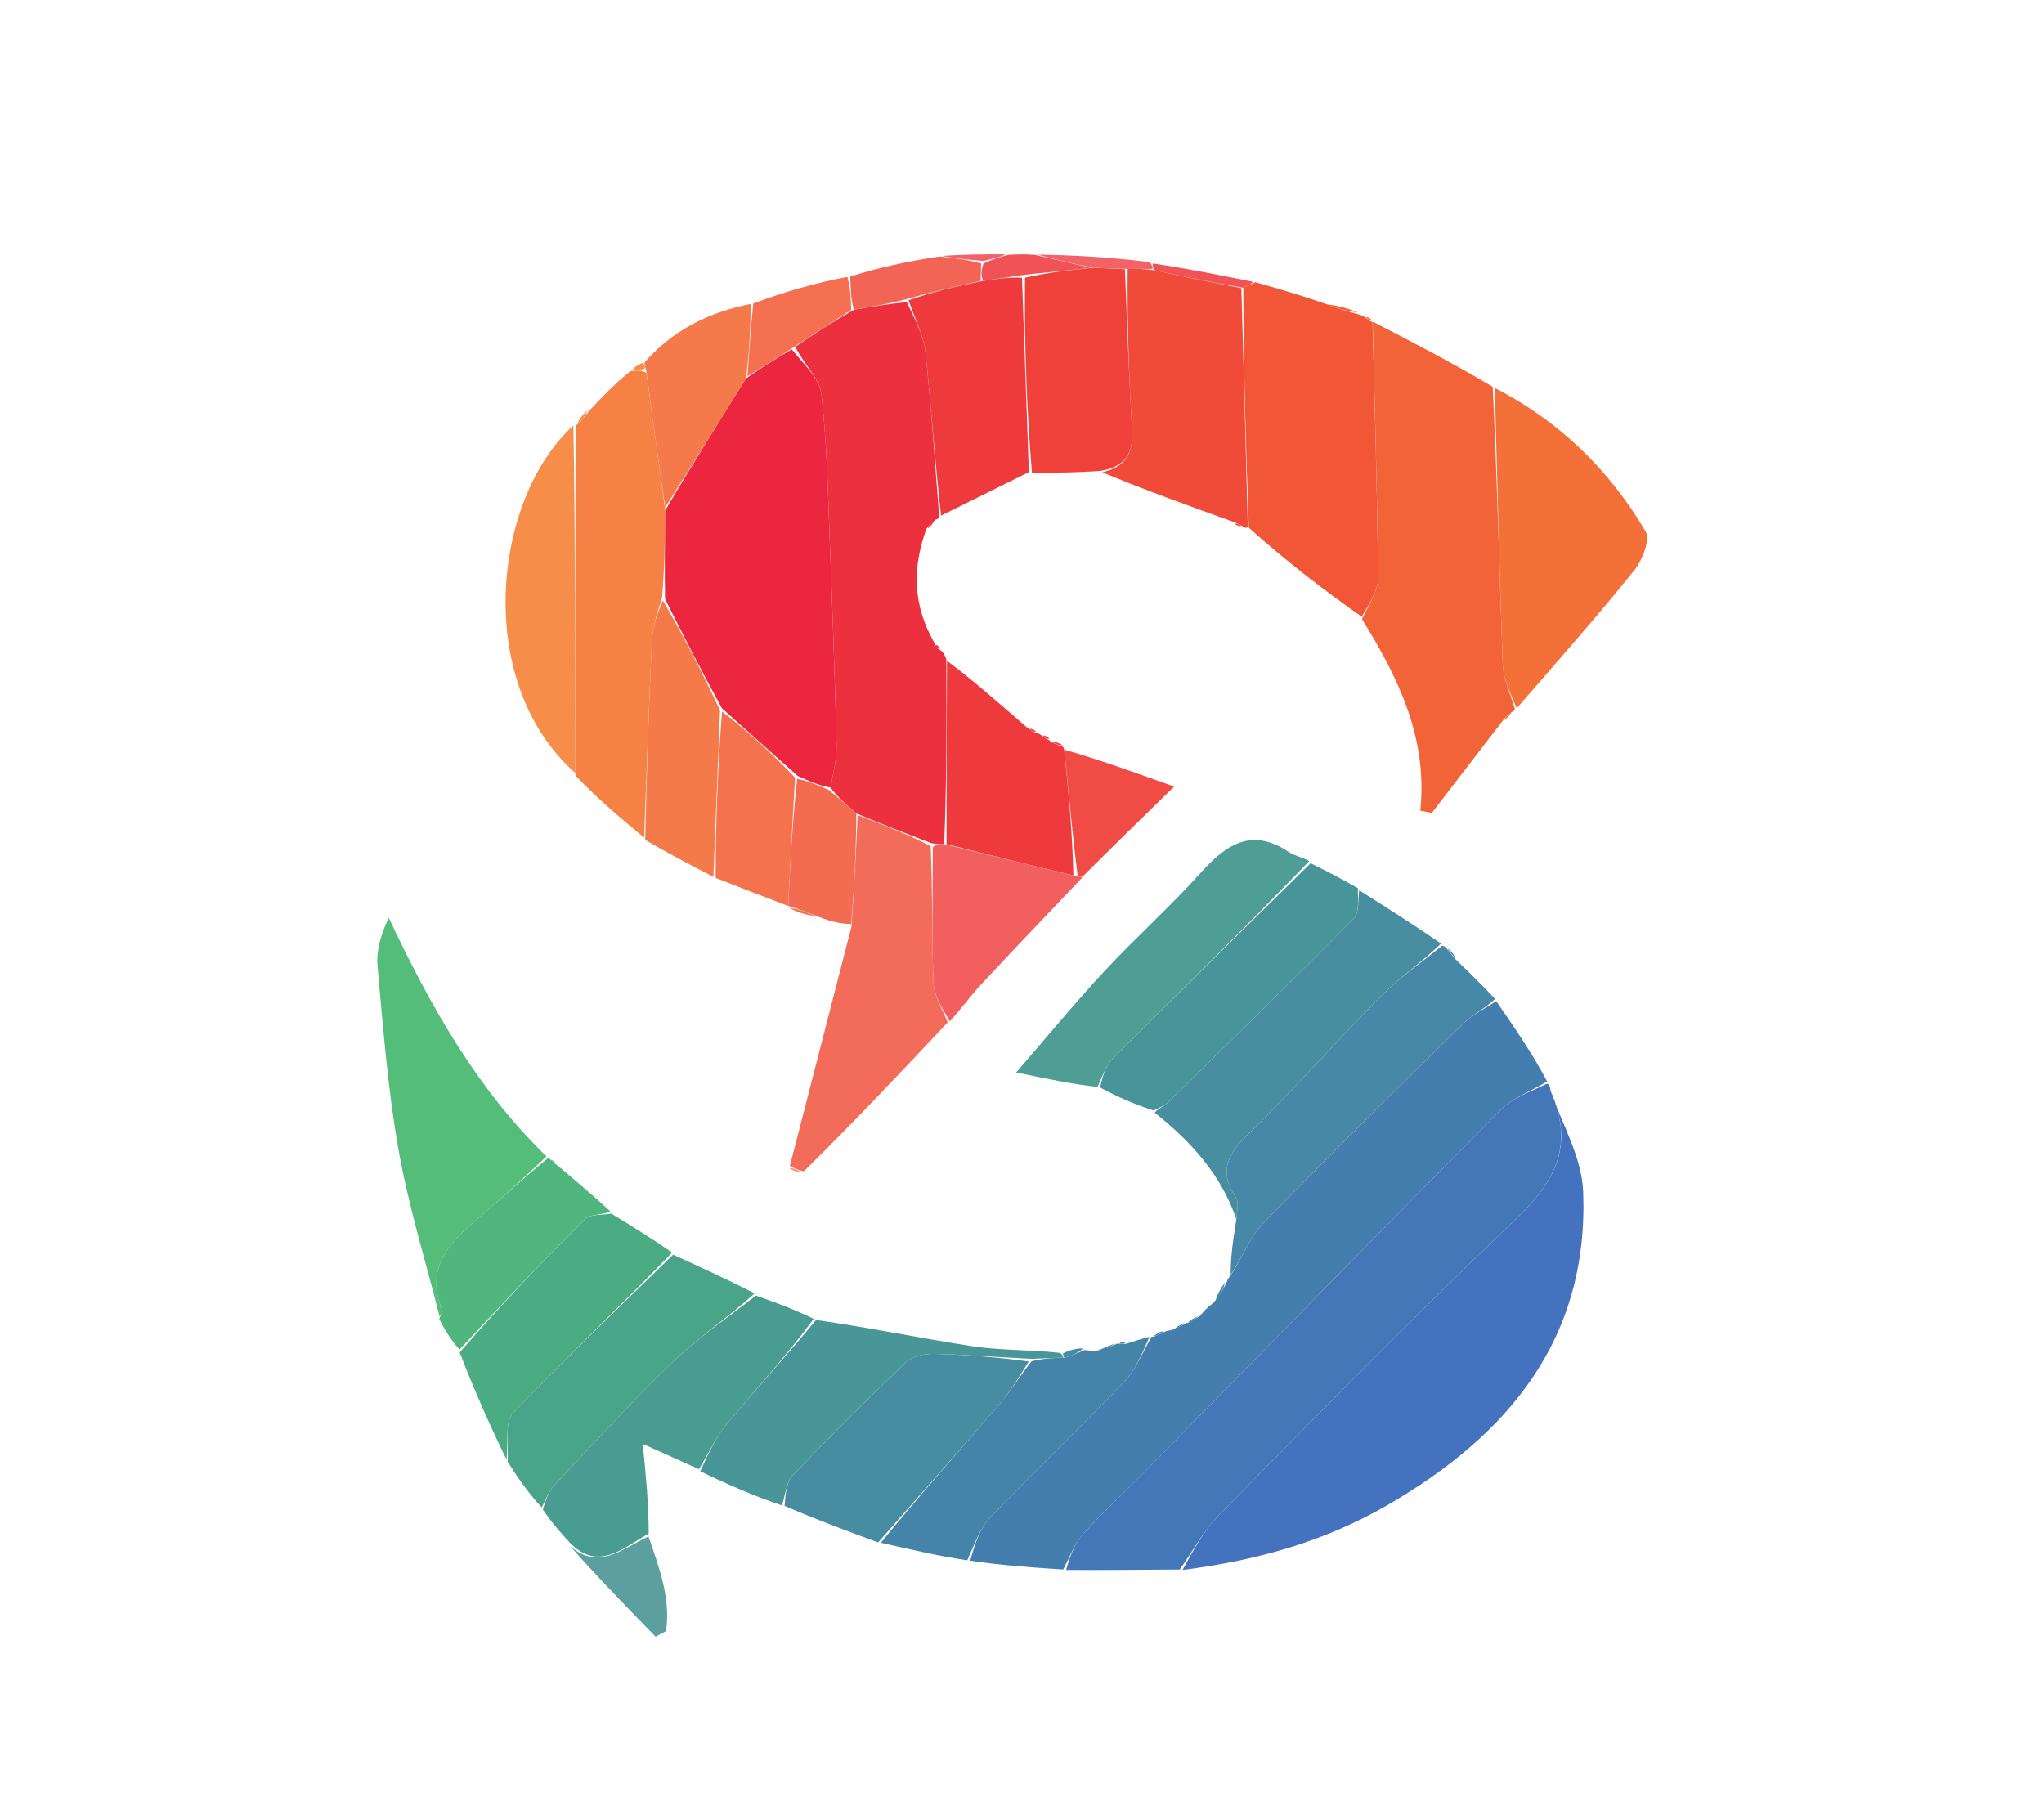 <svg version="1.1" id="Layer_1" xmlns="http://www.w3.org/2000/svg" xmlns:xlink="http://www.w3.org/1999/xlink" x="0px" y="0px"
	 width="100%" viewBox="0 0 298 262" enable-background="new 0 0 298 262" xml:space="preserve">

<path fill="#447EAE" opacity="1" stroke="none" 
	d="
M174.954,191.85 
	C175.417,191.286 175.881,190.722 176.924,189.934 
	C177.973,188.738 178.442,187.767 178.911,186.795 
	C178.911,186.795 178.972,186.401 179.358,186.073 
	C181.185,183.261 182.199,180.361 184.142,178.364 
	C193.719,168.518 203.513,158.881 213.314,149.255 
	C214.68,147.913 216.51,147.044 218.126,145.955 
	C220.745,149.736 223.364,153.517 225.555,157.662 
	C223.046,159.223 220.575,160.032 218.944,161.676 
	C201.408,179.353 184.009,197.166 166.562,214.931 
	C163.652,217.894 160.57,220.698 157.814,223.795 
	C156.565,225.197 155.92,227.136 155.002,228.831 
	C150.627,228.544 146.252,228.257 141.45,227.545 
	C142.101,225.162 142.825,222.863 144.319,221.302 
	C150.739,214.6 157.482,208.207 163.885,201.49 
	C165.626,199.663 166.593,197.098 167.915,194.872 
	C167.915,194.872 167.962,194.945 168.21,194.889 
	C168.974,194.581 169.489,194.328 170.005,194.076 
	C170.005,194.076 170.412,193.97 170.924,193.889 
	C171.955,193.489 172.475,193.169 172.996,192.849 
	C172.996,192.849 172.967,192.941 173.215,192.868 
	C173.96,192.48 174.457,192.165 174.954,191.85 
z"/>
<path fill="#4477B7" opacity="1" stroke="none" 
	d="
M155.429,228.897 
	C155.92,227.136 156.565,225.197 157.814,223.795 
	C160.57,220.698 163.652,217.894 166.562,214.931 
	C184.009,197.166 201.408,179.353 218.944,161.676 
	C220.575,160.032 223.046,159.223 225.495,158.02 
	C225.863,158.014 226.009,158.441 226.068,159.057 
	C229.764,167.514 226.318,172.715 220.557,178.186 
	C205.96,192.05 191.907,206.49 177.771,220.833 
	C175.492,223.147 173.908,226.146 172.002,228.828 
	C166.62,228.873 161.239,228.918 155.429,228.897 
z"/>
<path fill="#4572BF" opacity="1" stroke="none" 
	d="
M172.414,228.894 
	C173.908,226.146 175.492,223.147 177.771,220.833 
	C191.907,206.49 205.96,192.05 220.557,178.186 
	C226.318,172.715 229.764,167.514 226.122,159.276 
	C227.756,163.851 230.634,168.778 230.819,173.803 
	C231.607,195.226 219.917,209.244 202.266,219.453 
	C193.093,224.759 183.201,227.53 172.414,228.894 
z"/>
<path fill="#ED303D" opacity="1" stroke="none" 
	d="
M135.05,77.139 
	C133.076,82.639 132.957,88.023 136.239,93.751 
	C136.588,94.515 136.799,94.67 137.058,94.76 
	C137.338,94.965 137.619,95.169 137.966,96.093 
	C138.02,105.571 138.006,114.329 137.659,123.077 
	C136.883,123.072 136.44,123.077 135.682,122.91 
	C131.925,121.44 128.482,120.142 124.852,118.601 
	C123.389,117.301 122.112,116.244 121.07,114.817 
	C121.536,112.492 122.009,110.53 121.96,108.582 
	C121.715,98.815 121.375,89.049 120.987,79.287 
	C120.697,72.009 120.59,64.701 119.747,57.482 
	C119.473,55.139 117.129,53.038 115.95,50.563 
	C118.811,48.596 121.454,46.893 124.494,45.156 
	C127.212,44.71 129.531,44.3 132.204,44.04 
	C133.371,46.548 134.652,48.853 134.914,51.27 
	C135.783,59.264 136.285,67.299 136.928,75.318 
	C136.928,75.318 136.831,75.679 136.384,75.779 
	C135.642,76.3 135.346,76.719 135.05,77.139 
z"/>
<path fill="#F26438" opacity="1" stroke="none" 
	d="
M219.042,105.128 
	C215.611,109.596 212.179,114.064 208.748,118.532 
	C208.189,118.417 207.63,118.301 207.071,118.186 
	C208.153,107.584 203.9,98.885 198.569,90.27 
	C199.606,88 200.917,86.149 200.903,84.308 
	C200.804,71.836 200.425,59.367 200.136,46.897 
	C205.857,49.851 211.578,52.806 217.625,56.393 
	C218.306,70.294 218.585,83.566 219.092,96.829 
	C219.177,99.053 220.253,101.239 220.872,103.442 
	C220.872,103.442 220.831,103.696 220.433,103.789 
	C219.705,104.297 219.373,104.712 219.042,105.128 
z"/>
<path fill="#F15737" opacity="1" stroke="none" 
	d="
M200.101,46.893 
	C200.425,59.367 200.804,71.836 200.903,84.308 
	C200.917,86.149 199.606,88 198.534,89.921 
	C192.839,85.909 187.517,81.825 182.068,76.945 
	C181.62,64.771 181.301,53.392 181.257,41.956 
	C182.028,41.648 182.524,41.396 183.019,41.144 
	C186.12,42.024 189.222,42.903 192.93,44.184 
	C195.068,45.008 196.6,45.432 198.131,45.856 
	C198.131,45.856 198.559,45.957 198.923,46.201 
	C199.521,46.655 199.782,46.827 200.068,46.96 
	C200.068,46.96 200.066,46.889 200.101,46.893 
z"/>
<path fill="#F58145" opacity="1" stroke="none" 
	d="
M85.929,59.853 
	C87.706,57.97 89.482,56.087 91.915,54.094 
	C93.051,53.99 93.53,53.994 94.216,54.354 
	C94.616,56.486 94.766,58.269 95.008,60.038 
	C95.645,64.694 96.322,69.344 96.982,74.415 
	C96.934,78.884 96.886,82.935 96.517,87.189 
	C95.796,89.424 95.143,91.445 95.044,93.493 
	C94.583,103.036 94.276,112.587 93.914,122.135 
	C90.6,119.377 87.285,116.619 83.895,113.078 
	C83.85,95.496 83.881,78.698 83.913,61.899 
	C83.913,61.899 83.965,61.982 84.228,61.864 
	C84.97,61.115 85.45,60.484 85.929,59.853 
z"/>
<path fill="#F37038" opacity="1" stroke="none" 
	d="
M221.128,103.257 
	C220.253,101.239 219.177,99.053 219.092,96.829 
	C218.585,83.566 218.306,70.294 217.932,56.563 
	C227.149,61.279 234.584,68.398 239.919,77.493 
	C240.619,78.686 239.445,81.688 238.267,83.15 
	C232.808,89.926 227.041,96.454 221.128,103.257 
z"/>
<path fill="#F36B59" opacity="1" stroke="none" 
	d="
M125.038,118.844 
	C128.482,120.142 131.925,121.44 135.682,123.37 
	C135.998,130.454 135.837,136.912 136.101,143.353 
	C136.18,145.281 137.447,147.16 138.169,149.062 
	C131.363,156.298 124.556,163.534 117.191,170.784 
	C116.14,170.533 115.648,170.266 115.156,170 
	C118.083,158.629 121.01,147.257 124.131,135.124 
	C124.563,129.19 124.8,124.017 125.038,118.844 
z"/>
<path fill="#55BD7A" opacity="1" stroke="none" 
	d="
M64.093,191.963 
	C62.049,183.841 59.541,175.802 58.088,167.576 
	C56.53,158.757 55.853,149.773 55.04,140.838 
	C54.832,138.552 55.561,136.18 56.675,133.806 
	C62.778,146.732 69.497,158.719 79.679,168.606 
	C76.535,171.579 73.658,174.226 70.697,176.776 
	C66.309,180.557 61.624,184.161 64.51,191.086 
	C64.593,191.286 64.242,191.667 64.093,191.963 
z"/>
<path fill="#F04B39" opacity="1" stroke="none" 
	d="
M180.982,42.013 
	C181.301,53.392 181.62,64.771 181.915,76.622 
	C181.89,77.093 181.452,76.995 181.196,76.756 
	C180.595,76.383 180.251,76.249 179.907,76.116 
	C173.511,73.82 167.115,71.524 160.692,68.858 
	C164.189,68.067 165.245,65.998 165.041,62.618 
	C164.571,54.836 164.333,47.04 164.403,39.21 
	C165.886,39.187 166.966,39.204 168.355,39.403 
	C172.77,40.394 176.876,41.203 180.982,42.013 
z"/>
<path fill="#4787A7" opacity="1" stroke="none" 
	d="
M217.982,145.637 
	C216.51,147.044 214.68,147.913 213.314,149.255 
	C203.513,158.881 193.719,168.518 184.142,178.364 
	C182.199,180.361 181.185,183.261 179.424,185.885 
	C179.401,183.624 179.696,181.223 180.199,178.13 
	C180.352,176.479 180.648,175.283 180.186,174.6 
	C177.739,170.987 178.829,168.464 181.773,165.573 
	C188.524,158.941 194.807,151.834 201.476,145.115 
	C204.136,142.437 207.315,140.274 210.257,137.876 
	C210.257,137.876 210.614,137.916 210.874,138.246 
	C211.485,138.998 211.837,139.419 212.188,139.84 
	C214.071,141.666 215.955,143.493 217.982,145.637 
z"/>
<path fill="#499D90" opacity="1" stroke="none" 
	d="
M101.903,214.207 
	C99.455,213.106 97.007,212.005 93.705,210.52 
	C94.152,214.961 94.562,219.037 94.582,223.577 
	C90.65,225.858 87.231,229.065 83.168,225.021 
	C81.862,223.597 80.556,222.174 79.142,220.092 
	C79.617,218.467 80.052,217.359 80.809,216.555 
	C86.492,210.52 92.061,204.359 98.031,198.617 
	C101.759,195.033 106.122,192.111 110.199,188.892 
	C112.911,189.852 115.623,190.813 118.639,192.291 
	C114.597,197.736 110.155,202.586 105.954,207.635 
	C104.325,209.593 103.237,212.003 101.903,214.207 
z"/>
<path fill="#488EA0" opacity="1" stroke="none" 
	d="
M210.098,137.566 
	C207.315,140.274 204.136,142.437 201.476,145.115 
	C194.807,151.834 188.524,158.941 181.773,165.573 
	C178.829,168.464 177.739,170.987 180.186,174.6 
	C180.648,175.283 180.352,176.479 180.23,177.711 
	C178.059,171.361 173.759,166.527 168.342,162.221 
	C169.086,161.438 169.779,161.234 170.234,160.788 
	C179.334,151.86 188.452,142.948 197.409,133.877 
	C198.213,133.064 197.938,131.184 198.163,129.8 
	C202.088,132.285 206.013,134.771 210.098,137.566 
z"/>
<path fill="#4AA48A" opacity="1" stroke="none" 
	d="
M110.018,188.579 
	C106.122,192.111 101.759,195.033 98.031,198.617 
	C92.061,204.359 86.492,210.52 80.809,216.555 
	C80.052,217.359 79.617,218.467 78.986,219.792 
	C77.351,218.033 75.763,215.916 74.02,213.119 
	C74.13,210.256 73.578,207.291 74.795,206.019 
	C82.355,198.113 90.312,190.587 98.138,182.935 
	C102.037,184.713 105.937,186.49 110.018,188.579 
z"/>
<path fill="#478CA1" opacity="1" stroke="none" 
	d="
M128.024,224.885 
	C123.601,223.255 119.177,221.625 114.389,219.561 
	C114.524,217.765 114.664,216.056 115.585,215.096 
	C120.971,209.476 126.476,203.965 132.11,198.595 
	C133.029,197.719 134.799,197.361 136.161,197.392 
	C140.782,197.495 145.397,197.88 149.98,198.506 
	C148.529,200.838 147.255,202.945 145.669,204.783 
	C139.843,211.532 133.914,218.192 128.024,224.885 
z"/>
<path fill="#479499" opacity="1" stroke="none" 
	d="
M197.976,129.501 
	C197.938,131.184 198.213,133.064 197.409,133.877 
	C188.452,142.948 179.334,151.86 170.234,160.788 
	C169.779,161.234 169.086,161.438 168.194,161.909 
	C165.49,161.036 163.098,160.01 160.38,158.554 
	C160.762,156.859 161.227,155.35 162.214,154.365 
	C171.786,144.812 181.446,135.348 191.08,125.859 
	C193.316,126.973 195.552,128.087 197.976,129.501 
z"/>
<path fill="#4F9E96" opacity="1" stroke="none" 
	d="
M190.877,125.547 
	C181.446,135.348 171.786,144.812 162.214,154.365 
	C161.227,155.35 160.762,156.859 160.022,158.473 
	C156.43,158.081 152.869,157.343 148.145,156.362 
	C152.975,150.794 156.864,146.047 161.039,141.567 
	C165.598,136.675 170.608,132.196 175.075,127.225 
	C178.826,123.051 182.562,120.607 187.965,124.267 
	C188.734,124.788 189.765,124.922 190.877,125.547 
z"/>
<path fill="#EE3A3D" opacity="1" stroke="none" 
	d="
M137.204,75.174 
	C136.285,67.299 135.783,59.264 134.914,51.27 
	C134.652,48.853 133.371,46.548 132.467,43.772 
	C135.909,42.553 139.441,41.754 143.357,40.946 
	C145.492,40.649 147.243,40.359 148.997,40.502 
	C149.332,50.235 149.666,59.534 150,68.833 
	C145.827,70.898 141.654,72.964 137.204,75.174 
z"/>
<path fill="#4BAC83" opacity="1" stroke="none" 
	d="
M97.999,182.618 
	C90.312,190.587 82.355,198.113 74.795,206.019 
	C73.578,207.291 74.13,210.256 73.853,212.821 
	C71.558,208.115 69.275,203.028 67.017,197.181 
	C73.115,190.167 79.131,183.856 85.33,177.731 
	C86.103,176.967 87.843,177.182 89.135,176.943 
	C92.044,178.729 94.952,180.515 97.999,182.618 
z"/>
<path fill="#4584A9" opacity="1" stroke="none" 
	d="
M128.425,224.932 
	C133.914,218.192 139.843,211.532 145.669,204.783 
	C147.255,202.945 148.529,200.838 150.394,198.466 
	C152.225,198.033 153.608,197.987 155.331,197.929 
	C156.473,197.556 157.277,197.196 158.081,196.836 
	C158.47,196.876 158.859,196.916 159.887,196.933 
	C161.349,196.557 162.174,196.203 162.998,195.849 
	C162.998,195.849 162.952,195.929 163.238,195.928 
	C163.74,195.927 163.957,195.927 164.174,195.927 
	C165.199,195.595 166.224,195.263 167.582,194.902 
	C166.593,197.098 165.626,199.663 163.885,201.49 
	C157.482,208.207 150.739,214.6 144.319,221.302 
	C142.825,222.863 142.101,225.162 141.015,227.489 
	C136.947,226.897 132.886,225.939 128.425,224.932 
z"/>
<path fill="#EF413A" opacity="1" stroke="none" 
	d="
M150.45,68.904 
	C149.666,59.534 149.332,50.235 149.441,40.481 
	C152.929,39.698 155.975,39.37 159.436,39.041 
	C161.234,39.11 162.617,39.18 164,39.25 
	C164.333,47.04 164.571,54.836 165.041,62.618 
	C165.245,65.998 164.189,68.067 160.345,68.668 
	C156.982,68.891 153.942,68.933 150.45,68.904 
z"/>
<path fill="#499699" opacity="1" stroke="none" 
	d="
M154.992,197.941 
	C153.608,197.987 152.225,198.033 150.428,198.118 
	C145.397,197.88 140.782,197.495 136.161,197.392 
	C134.799,197.361 133.029,197.719 132.11,198.595 
	C126.476,203.965 120.971,209.476 115.585,215.096 
	C114.664,216.056 114.524,217.765 114.016,219.496 
	C110.099,218.18 106.191,216.495 102.093,214.509 
	C103.237,212.003 104.325,209.593 105.954,207.635 
	C110.155,202.586 114.597,197.736 118.974,192.455 
	C126.599,193.521 134.166,195.118 141.798,196.283 
	C145.829,196.899 149.976,196.763 154.531,197.243 
	C154.992,197.52 154.992,197.941 154.992,197.941 
z"/>
<path fill="#EE3A3D" opacity="1" stroke="none" 
	d="
M137.992,123.087 
	C138.006,114.329 138.02,105.571 138.062,96.337 
	C141.828,99.161 145.566,102.461 149.778,106.106 
	C150.521,106.653 150.818,106.794 151.144,106.873 
	C151.144,106.873 151.509,106.959 151.849,107.214 
	C152.442,107.692 152.731,107.852 153.055,107.946 
	C153.055,107.946 153.016,108.003 153.229,108.181 
	C153.985,108.554 154.529,108.749 155.072,108.943 
	C155.072,108.943 155.004,108.955 155.149,109.33 
	C155.822,115.689 156.349,121.673 156.492,127.635 
	C150.068,126.105 144.03,124.596 137.992,123.087 
z"/>
<path fill="#F68D49" opacity="1" stroke="none" 
	d="
M83.597,62.035 
	C83.881,78.698 83.85,95.496 83.888,112.715 
	C68.996,99.534 71.789,72.785 83.597,62.035 
z"/>
<path fill="#F47A49" opacity="1" stroke="none" 
	d="
M94.061,122.454 
	C94.276,112.587 94.583,103.036 95.044,93.493 
	C95.143,91.445 95.796,89.424 96.638,87.544 
	C99.712,92.835 102.342,97.974 104.978,103.574 
	C104.655,111.971 104.328,119.905 104.001,127.84 
	C100.737,126.151 97.472,124.461 94.061,122.454 
z"/>
<path fill="#F1605E" opacity="1" stroke="none" 
	d="
M137.659,123.077 
	C144.03,124.596 150.068,126.105 156.735,127.701 
	C157.528,127.817 157.692,127.847 157.857,127.876 
	C152.907,133.092 147.926,138.279 143.026,143.542 
	C141.5,145.18 140.194,147.024 138.479,148.918 
	C137.447,147.16 136.18,145.281 136.101,143.353 
	C135.837,136.912 135.998,130.454 135.996,123.542 
	C136.44,123.077 136.883,123.072 137.659,123.077 
z"/>
<path fill="#51B67E" opacity="1" stroke="none" 
	d="
M89.002,176.627 
	C87.843,177.182 86.103,176.967 85.33,177.731 
	C79.131,183.856 73.115,190.167 66.996,196.778 
	C65.961,195.647 64.972,194.16 64.038,192.317 
	C64.242,191.667 64.593,191.286 64.51,191.086 
	C61.624,184.161 66.309,180.557 70.697,176.776 
	C73.658,174.226 76.535,171.579 79.817,168.914 
	C80.185,168.853 80.14,168.969 80.256,169.118 
	C80.612,169.488 80.876,169.674 81.166,169.826 
	C83.734,171.988 86.302,174.149 89.002,176.627 
z"/>
<path fill="#F4794B" opacity="1" stroke="none" 
	d="
M96.983,73.997 
	C96.322,69.344 95.645,64.694 95.008,60.038 
	C94.766,58.269 94.616,56.486 94.205,54.07 
	C93.975,53.241 93.963,53.052 93.952,52.862 
	C98.024,48.173 103.298,45.544 109.436,44.31 
	C109.443,48.049 109.206,51.458 108.793,55.158 
	C104.739,61.631 100.861,67.814 96.983,73.997 
z"/>
<path fill="#F4734D" opacity="1" stroke="none" 
	d="
M104.33,128 
	C104.328,119.905 104.655,111.971 105.261,103.738 
	C109.029,106.619 112.518,109.798 115.919,113.387 
	C115.521,119.895 115.212,125.993 114.904,132.091 
	C111.488,130.781 108.073,129.471 104.33,128 
z"/>
<path fill="#F36C51" opacity="1" stroke="none" 
	d="
M114.925,132.067 
	C115.212,125.993 115.521,119.895 116.215,113.54 
	C118.013,113.918 119.425,114.552 120.836,115.186 
	C122.112,116.244 123.389,117.301 124.852,118.601 
	C124.8,124.017 124.563,129.19 124.093,134.711 
	C122.479,134.706 121.097,134.353 119.195,133.622 
	C117.417,132.858 116.158,132.471 114.899,132.084 
	C114.899,132.084 114.947,132.042 114.925,132.067 
z"/>
<path fill="#F04B44" opacity="1" stroke="none" 
	d="
M158.055,127.588 
	C157.692,127.847 157.528,127.817 157.12,127.722 
	C156.349,121.673 155.822,115.689 155.17,109.302 
	C160.061,110.697 165.076,112.494 171.181,114.681 
	C166.438,119.31 162.346,123.305 158.055,127.588 
z"/>
<path fill="#F47050" opacity="1" stroke="none" 
	d="
M108.97,54.868 
	C109.206,51.458 109.443,48.049 109.815,44.248 
	C114.339,42.564 118.727,41.271 123.546,40.368 
	C124.016,42.237 124.057,43.714 124.097,45.19 
	C121.454,46.893 118.811,48.596 115.643,50.669 
	C113.069,52.315 111.019,53.592 108.97,54.868 
z"/>
<path fill="#5BA09E" opacity="1" stroke="none" 
	d="
M83.087,225.377 
	C87.231,229.065 90.65,225.858 94.541,224.002 
	C96.09,228.536 97.823,233.055 97.092,237.823 
	C96.588,238.091 96.084,238.359 95.58,238.627 
	C91.389,234.329 87.197,230.031 83.087,225.377 
z"/>
<path fill="#F26556" opacity="1" stroke="none" 
	d="
M124.494,45.156 
	C124.057,43.714 124.016,42.237 123.969,40.321 
	C128.064,39.01 132.168,38.138 136.975,37.388 
	C139.47,37.693 141.261,37.875 143.042,38.42 
	C143.013,39.507 142.993,40.23 142.974,40.954 
	C139.441,41.754 135.909,42.553 132.114,43.621 
	C129.531,44.3 127.212,44.71 124.494,45.156 
z"/>
<path fill="#F15255" opacity="1" stroke="none" 
	d="
M143.357,40.946 
	C142.993,40.23 143.013,39.507 143.386,38.406 
	C144.832,37.738 145.924,37.445 147.016,37.152 
	C148.058,37.092 149.101,37.032 150.858,37.153 
	C154.055,37.904 156.538,38.473 159.021,39.042 
	C155.975,39.37 152.929,39.698 149.439,40.048 
	C147.243,40.359 145.492,40.649 143.357,40.946 
z"/>
<path fill="#F26367" opacity="1" stroke="none" 
	d="
M159.436,39.041 
	C156.538,38.473 154.055,37.904 151.249,37.12 
	C156.388,37.196 161.849,37.487 167.682,38.231 
	C168.052,38.862 168.049,39.042 168.046,39.221 
	C166.966,39.204 165.886,39.187 164.403,39.21 
	C162.617,39.18 161.234,39.11 159.436,39.041 
z"/>
<path fill="#F15255" opacity="1" stroke="none" 
	d="
M168.355,39.403 
	C168.049,39.042 168.052,38.862 168.066,38.414 
	C172.802,39.098 177.528,40.051 182.636,41.074 
	C182.524,41.396 182.028,41.648 181.257,41.956 
	C176.876,41.203 172.77,40.394 168.355,39.403 
z"/>
<path fill="#F26367" opacity="1" stroke="none" 
	d="
M146.623,37.086 
	C145.924,37.445 144.832,37.738 143.396,38.044 
	C141.261,37.875 139.47,37.693 137.349,37.325 
	C140.09,37.1 143.16,37.06 146.623,37.086 
z"/>
<path fill="#F26438" opacity="1" stroke="none" 
	d="
M197.972,45.525 
	C196.6,45.432 195.068,45.008 193.273,44.359 
	C194.611,44.487 196.211,44.84 197.972,45.525 
z"/>
<path fill="#F4734D" opacity="1" stroke="none" 
	d="
M115.055,132.394 
	C116.158,132.471 117.417,132.858 118.834,133.545 
	C117.732,133.464 116.472,133.084 115.055,132.394 
z"/>
<path fill="#4787A7" opacity="1" stroke="none" 
	d="
M178.61,186.944 
	C178.442,187.767 177.973,188.738 177.181,189.83 
	C177.342,188.998 177.825,188.045 178.61,186.944 
z"/>
<path fill="#F68D49" opacity="1" stroke="none" 
	d="
M85.58,59.898 
	C85.45,60.484 84.97,61.115 84.187,61.836 
	C84.334,61.265 84.783,60.604 85.58,59.898 
z"/>
<path fill="#478CA1" opacity="1" stroke="none" 
	d="
M155.331,197.929 
	C154.992,197.941 154.992,197.52 154.991,197.309 
	C155.912,196.847 156.836,196.595 157.92,196.59 
	C157.277,197.196 156.473,197.556 155.331,197.929 
z"/>
<path fill="#478CA1" opacity="1" stroke="none" 
	d="
M162.639,195.881 
	C162.174,196.203 161.349,196.557 160.181,196.923 
	C160.651,196.595 161.466,196.254 162.639,195.881 
z"/>
<path fill="#F0987B" opacity="1" stroke="none" 
	d="
M115.095,170.339 
	C115.648,170.266 116.14,170.533 116.887,170.913 
	C116.44,170.911 115.737,170.794 115.095,170.339 
z"/>
<path fill="#488EA0" opacity="1" stroke="none" 
	d="
M212.146,139.524 
	C211.837,139.419 211.485,138.998 211.042,138.31 
	C211.334,138.432 211.719,138.82 212.146,139.524 
z"/>
<path fill="#4584A9" opacity="1" stroke="none" 
	d="
M169.691,194.02 
	C169.489,194.328 168.974,194.581 168.17,194.873 
	C168.38,194.597 168.878,194.281 169.691,194.02 
z"/>
<path fill="#4584A9" opacity="1" stroke="none" 
	d="
M172.675,192.9 
	C172.475,193.169 171.955,193.489 171.133,193.871 
	C171.339,193.606 171.846,193.278 172.675,192.9 
z"/>
<path fill="#4584A9" opacity="1" stroke="none" 
	d="
M174.645,191.901 
	C174.457,192.165 173.96,192.48 173.169,192.853 
	C173.362,192.591 173.849,192.271 174.645,191.901 
z"/>
<path fill="#F37038" opacity="1" stroke="none" 
	d="
M219.287,105.035 
	C219.373,104.712 219.705,104.297 220.31,103.825 
	C220.233,104.16 219.882,104.551 219.287,105.035 
z"/>
<path fill="#F04B44" opacity="1" stroke="none" 
	d="
M154.952,108.652 
	C154.529,108.749 153.985,108.554 153.239,108.149 
	C153.634,108.079 154.233,108.22 154.952,108.652 
z"/>
<path fill="#F68D49" opacity="1" stroke="none" 
	d="
M93.634,52.914 
	C93.963,53.052 93.975,53.241 93.998,53.714 
	C93.53,53.994 93.051,53.99 92.214,53.966 
	C92.343,53.619 92.83,53.293 93.634,52.914 
z"/>
<path fill="#EE3A3D" opacity="1" stroke="none" 
	d="
M135.293,77.059 
	C135.346,76.719 135.642,76.3 136.2,75.81 
	C136.153,76.153 135.845,76.566 135.293,77.059 
z"/>
<path fill="#F15737" opacity="1" stroke="none" 
	d="
M180,76.362 
	C180.251,76.249 180.595,76.383 180.982,76.687 
	C180.714,76.774 180.403,76.691 180,76.362 
z"/>
<path fill="#F26438" opacity="1" stroke="none" 
	d="
M200.013,46.683 
	C199.782,46.827 199.521,46.655 199.132,46.269 
	C199.304,46.197 199.632,46.301 200.013,46.683 
z"/>
<path fill="#478CA1" opacity="1" stroke="none" 
	d="
M164.063,195.691 
	C163.957,195.927 163.74,195.927 163.198,195.904 
	C163.233,195.739 163.593,195.597 164.063,195.691 
z"/>
<path fill="#55BD7A" opacity="1" stroke="none" 
	d="
M81.064,169.58 
	C80.876,169.674 80.612,169.488 80.198,169.095 
	C80.337,169.059 80.65,169.196 81.064,169.58 
z"/>
<path fill="#EE3A3D" opacity="1" stroke="none" 
	d="
M137.003,94.557 
	C136.799,94.67 136.588,94.515 136.335,94.121 
	C136.552,93.957 136.786,94.093 137.003,94.557 
z"/>
<path fill="#F04B44" opacity="1" stroke="none" 
	d="
M151.032,106.613 
	C150.818,106.794 150.521,106.653 150.073,106.279 
	C150.235,106.188 150.578,106.27 151.032,106.613 
z"/>
<path fill="#F04B44" opacity="1" stroke="none" 
	d="
M152.989,107.657 
	C152.731,107.852 152.442,107.692 152.024,107.28 
	C152.214,107.184 152.569,107.276 152.989,107.657 
z"/>
<path fill="#EC263E" opacity="1" stroke="none" 
	d="
M108.793,55.158 
	C111.019,53.592 113.069,52.315 115.425,50.933 
	C117.129,53.038 119.473,55.139 119.747,57.482 
	C120.59,64.701 120.697,72.009 120.987,79.287 
	C121.375,89.049 121.715,98.815 121.96,108.582 
	C122.009,110.53 121.536,112.492 121.07,114.817 
	C119.425,114.552 118.013,113.918 116.304,113.13 
	C112.518,109.798 109.029,106.619 105.257,103.276 
	C102.342,97.974 99.712,92.835 96.96,87.341 
	C96.886,82.935 96.934,78.884 96.982,74.415 
	C100.861,67.814 104.739,61.631 108.793,55.158 
z"/>
</svg>